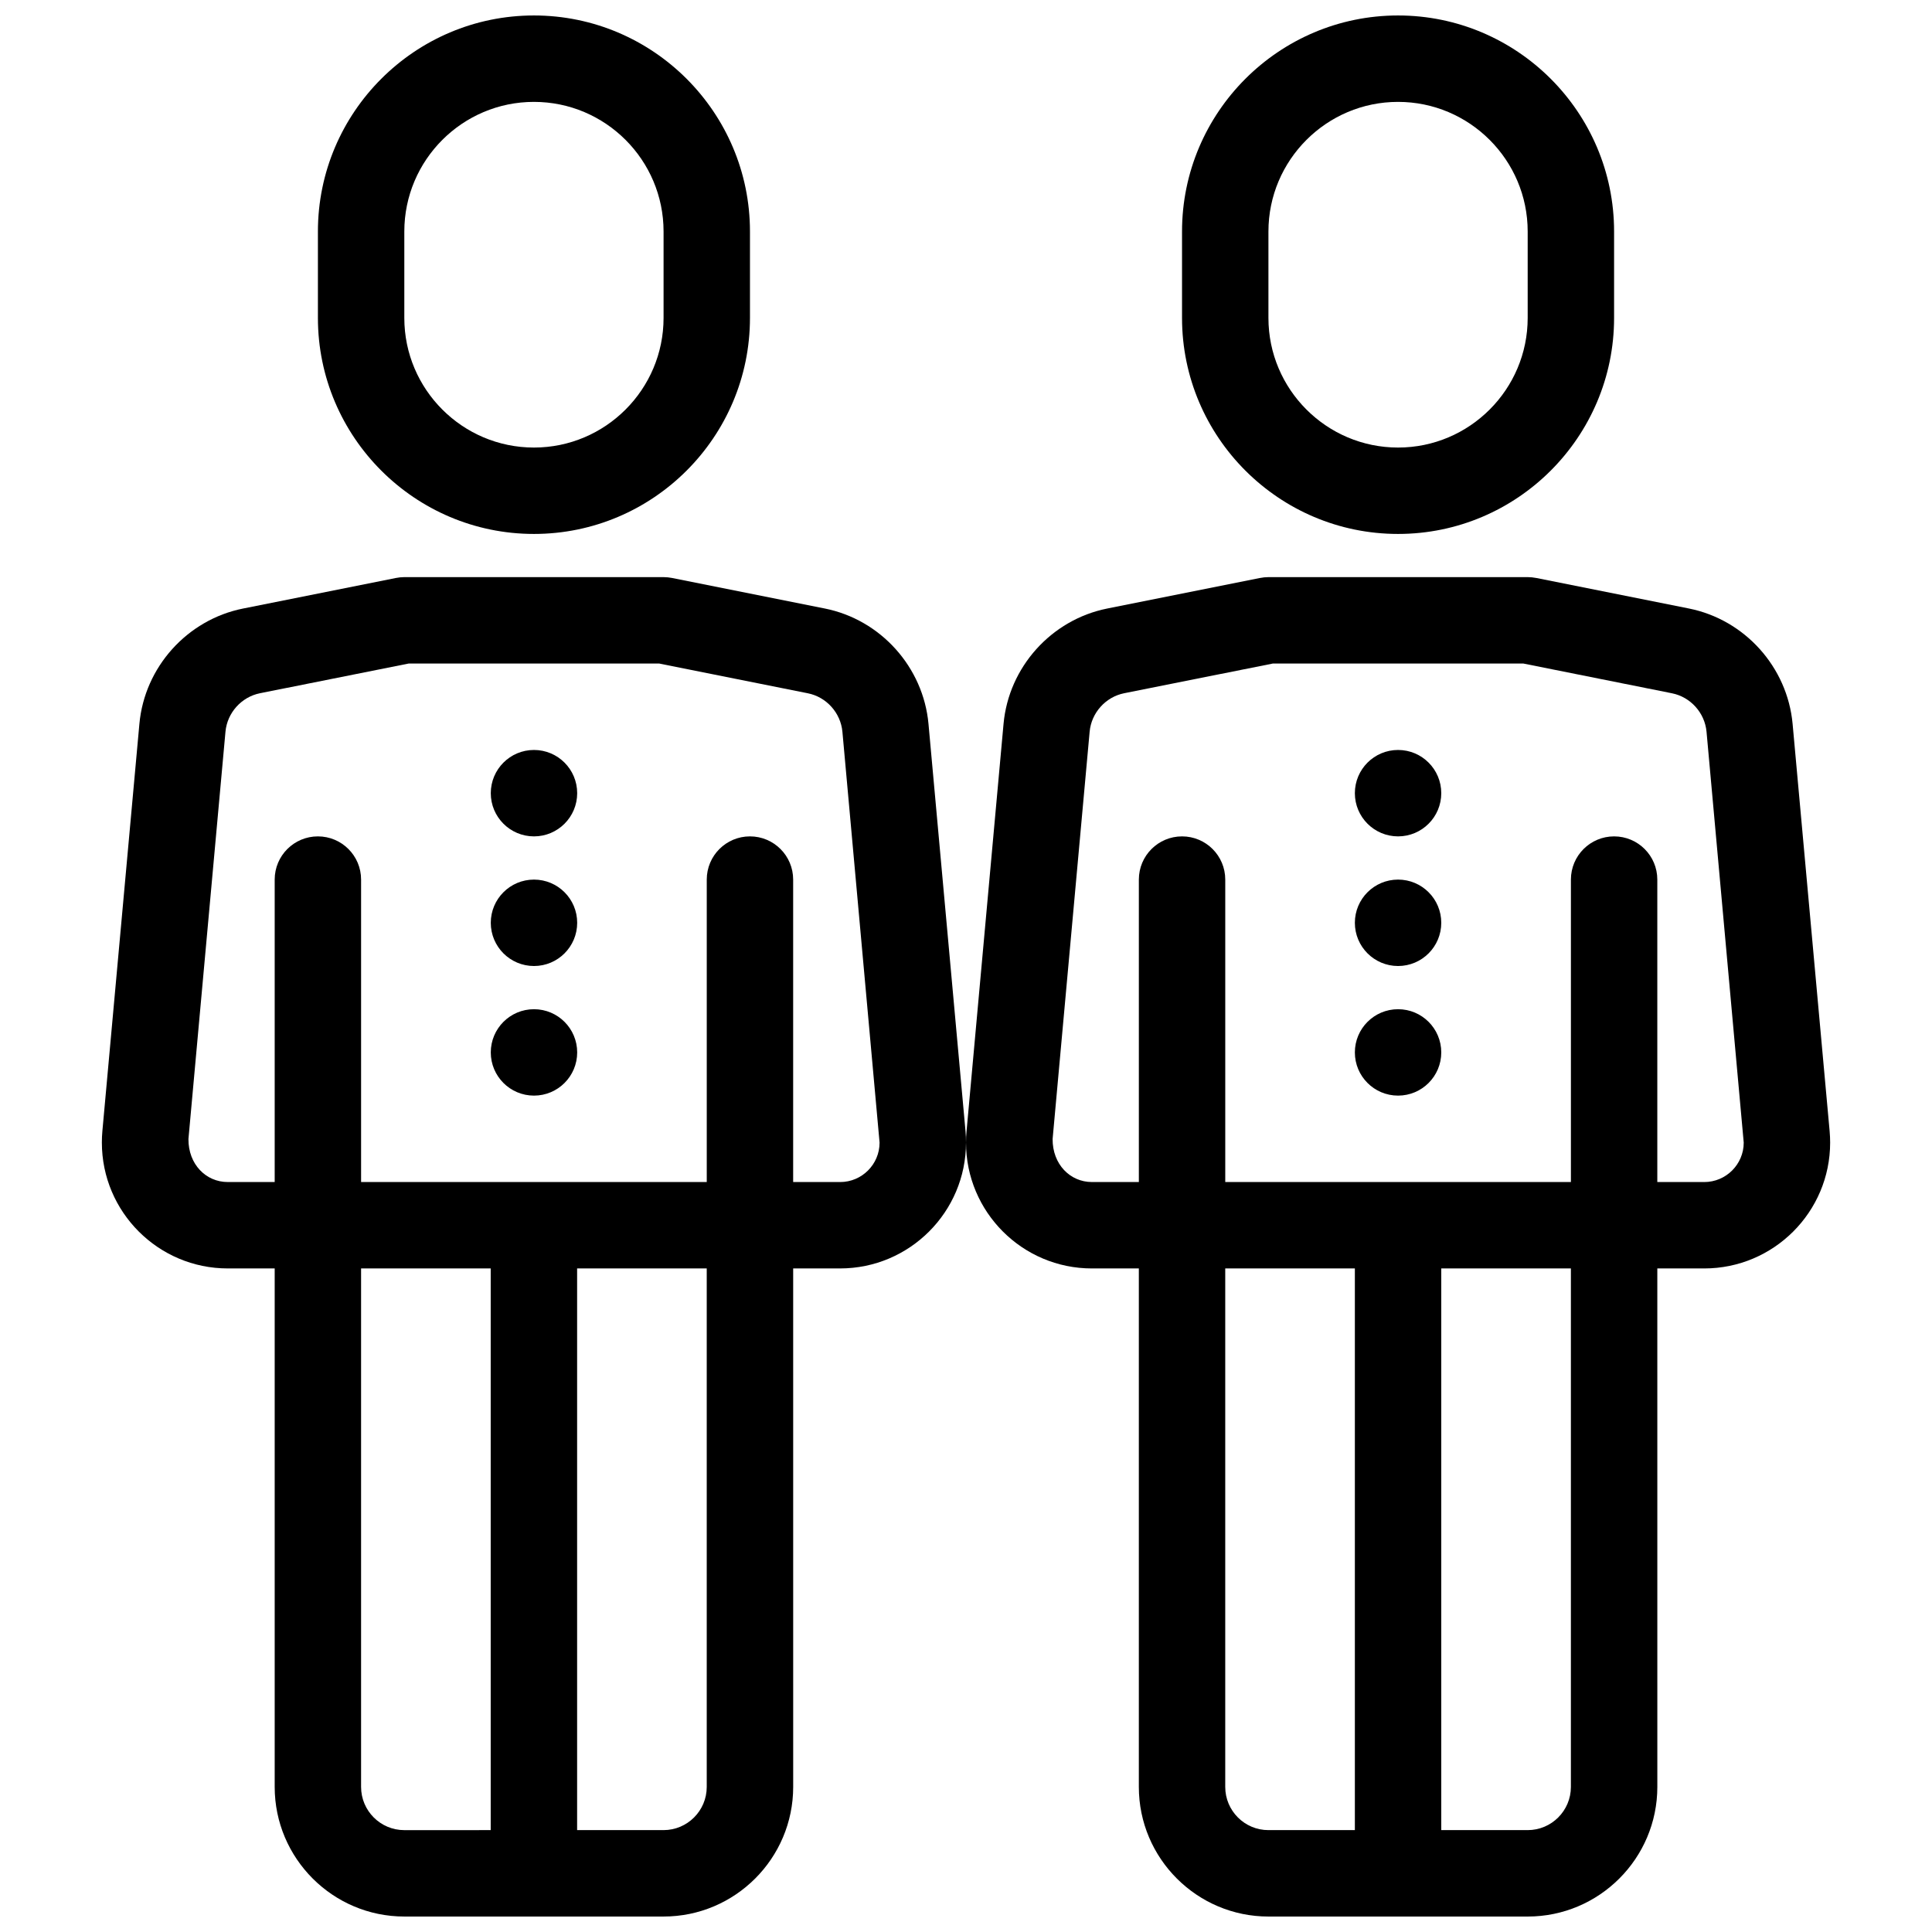 <?xml version="1.0" encoding="UTF-8"?>
<!-- Uploaded to: ICON Repo, www.iconrepo.com, Generator: ICON Repo Mixer Tools -->
<svg width="800px" height="800px" version="1.1" viewBox="144 144 512 512" xmlns="http://www.w3.org/2000/svg">
 <defs>
  <clipPath id="d">
   <path d="m170 296h230v355.9h-230z"/>
  </clipPath>
  <clipPath id="c">
   <path d="m228 148.09h115v137.91h-115z"/>
  </clipPath>
  <clipPath id="b">
   <path d="m400 296h230v355.9h-230z"/>
  </clipPath>
  <clipPath id="a">
   <path d="m457 148.09h115v137.91h-115z"/>
  </clipPath>
 </defs>
 <g clip-path="url(#d)">
  <path d="m399.87 443.76-9.812-107.93c-1.375-15.035-12.664-27.605-27.469-30.57l-40.488-8.094c-0.742-0.141-1.5-0.223-2.254-0.223h-68.703c-0.754 0-1.5 0.082-2.246 0.23l-40.488 8.094c-14.805 2.965-26.105 15.527-27.469 30.57l-9.809 107.9c-0.094 1.008-0.137 2.039-0.137 3.059 0 18.387 14.965 33.352 33.352 33.352h12.449v137.4c0 18.938 15.41 34.352 34.352 34.352h68.703c18.938 0 34.352-15.41 34.352-34.352l-0.004-137.4h12.434c18.398 0 33.367-14.965 33.367-33.352 0-0.984-0.035-1.98-0.129-3.035zm-160.18 173.79v-137.4h34.352v148.85l-22.902 0.004c-6.309 0-11.449-5.129-11.449-11.453zm91.602 0c0 6.32-5.141 11.449-11.449 11.449h-22.902v-148.85h34.352zm35.348-160.3h-12.445v-80.152c0-6.332-5.129-11.449-11.449-11.449s-11.449 5.117-11.449 11.449v80.152h-91.605v-80.152c0-6.332-5.129-11.449-11.449-11.449-6.32 0-11.449 5.117-11.449 11.449v80.152h-12.449c-5.758 0-10.453-4.684-10.406-11.406l9.812-107.93c0.457-5.016 4.227-9.219 9.16-10.203l39.375-7.863h66.434l39.367 7.879c4.934 0.984 8.703 5.188 9.16 10.203l9.848 108.87c0 5.769-4.684 10.453-10.453 10.453z"/>
 </g>
 <g clip-path="url(#c)">
  <path d="m285.5 285.5c-31.566 0-57.25-25.684-57.25-57.25v-22.902c0-31.566 25.684-57.25 57.25-57.25s57.25 25.684 57.25 57.25v22.902c0 31.566-25.68 57.25-57.25 57.25zm0-114.5c-18.938 0-34.352 15.41-34.352 34.352v22.902c0 18.938 15.41 34.352 34.352 34.352 18.938 0 34.352-15.41 34.352-34.352v-22.906c0-18.938-15.402-34.348-34.352-34.348z"/>
 </g>
 <path d="m296.96 422.9c0 6.324-5.125 11.449-11.449 11.449-6.324 0-11.449-5.125-11.449-11.449 0-6.324 5.125-11.449 11.449-11.449 6.324 0 11.449 5.125 11.449 11.449"/>
 <path d="m296.96 388.55c0 6.324-5.125 11.453-11.449 11.453-6.324 0-11.449-5.129-11.449-11.453s5.125-11.449 11.449-11.449c6.324 0 11.449 5.125 11.449 11.449"/>
 <path d="m296.96 354.2c0 6.32-5.125 11.449-11.449 11.449-6.324 0-11.449-5.129-11.449-11.449 0-6.324 5.125-11.453 11.449-11.453 6.324 0 11.449 5.129 11.449 11.453"/>
 <g clip-path="url(#b)">
  <path d="m628.87 443.76-9.812-107.93c-1.375-15.035-12.664-27.605-27.469-30.57l-40.488-8.094c-0.746-0.141-1.492-0.223-2.246-0.223h-68.703c-0.754 0-1.5 0.082-2.246 0.23l-40.488 8.094c-14.805 2.965-26.105 15.527-27.469 30.57l-9.801 107.91c-0.113 1-0.145 2.031-0.145 3.051 0 18.387 14.953 33.352 33.352 33.352h12.449v137.4c0 18.938 15.41 34.352 34.352 34.352h68.703c18.938 0 34.352-15.41 34.352-34.352l-0.004-137.4h12.434c18.402 0 33.367-14.965 33.367-33.352 0-0.984-0.047-1.98-0.137-3.035zm-160.17 173.79v-137.4h34.352v148.85h-22.902c-6.309 0.004-11.449-5.125-11.449-11.449zm91.602 0c0 6.32-5.141 11.449-11.449 11.449h-22.902v-148.85h34.352zm35.336-160.3h-12.434v-80.152c0-6.332-5.129-11.449-11.449-11.449-6.32 0-11.449 5.117-11.449 11.449v80.152h-91.602v-80.152c0-6.332-5.129-11.449-11.449-11.449-6.32 0-11.449 5.117-11.449 11.449v80.152h-12.445c-5.758 0-10.453-4.684-10.41-11.406l9.812-107.93c0.457-5.016 4.227-9.219 9.16-10.203l39.363-7.863h66.434l39.367 7.879c4.934 0.984 8.703 5.188 9.16 10.203l9.855 108.87c0 5.769-4.695 10.453-10.465 10.453z"/>
 </g>
 <g clip-path="url(#a)">
  <path d="m514.5 285.5c-31.566 0-57.25-25.684-57.25-57.25v-22.902c0-31.566 25.684-57.25 57.25-57.25s57.25 25.684 57.25 57.25v22.902c0 31.566-25.68 57.25-57.25 57.25zm0-114.5c-18.938 0-34.352 15.41-34.352 34.352v22.902c0 18.938 15.41 34.352 34.352 34.352 18.938 0 34.352-15.41 34.352-34.352v-22.906c0-18.938-15.414-34.348-34.352-34.348z"/>
 </g>
 <path d="m525.95 422.9c0 6.324-5.125 11.449-11.449 11.449s-11.449-5.125-11.449-11.449c0-6.324 5.125-11.449 11.449-11.449s11.449 5.125 11.449 11.449"/>
 <path d="m525.95 388.55c0 6.324-5.125 11.453-11.449 11.453s-11.449-5.129-11.449-11.453 5.125-11.449 11.449-11.449 11.449 5.125 11.449 11.449"/>
 <path d="m525.95 354.2c0 6.32-5.125 11.449-11.449 11.449s-11.449-5.129-11.449-11.449c0-6.324 5.125-11.453 11.449-11.453s11.449 5.129 11.449 11.453"/>
</svg>